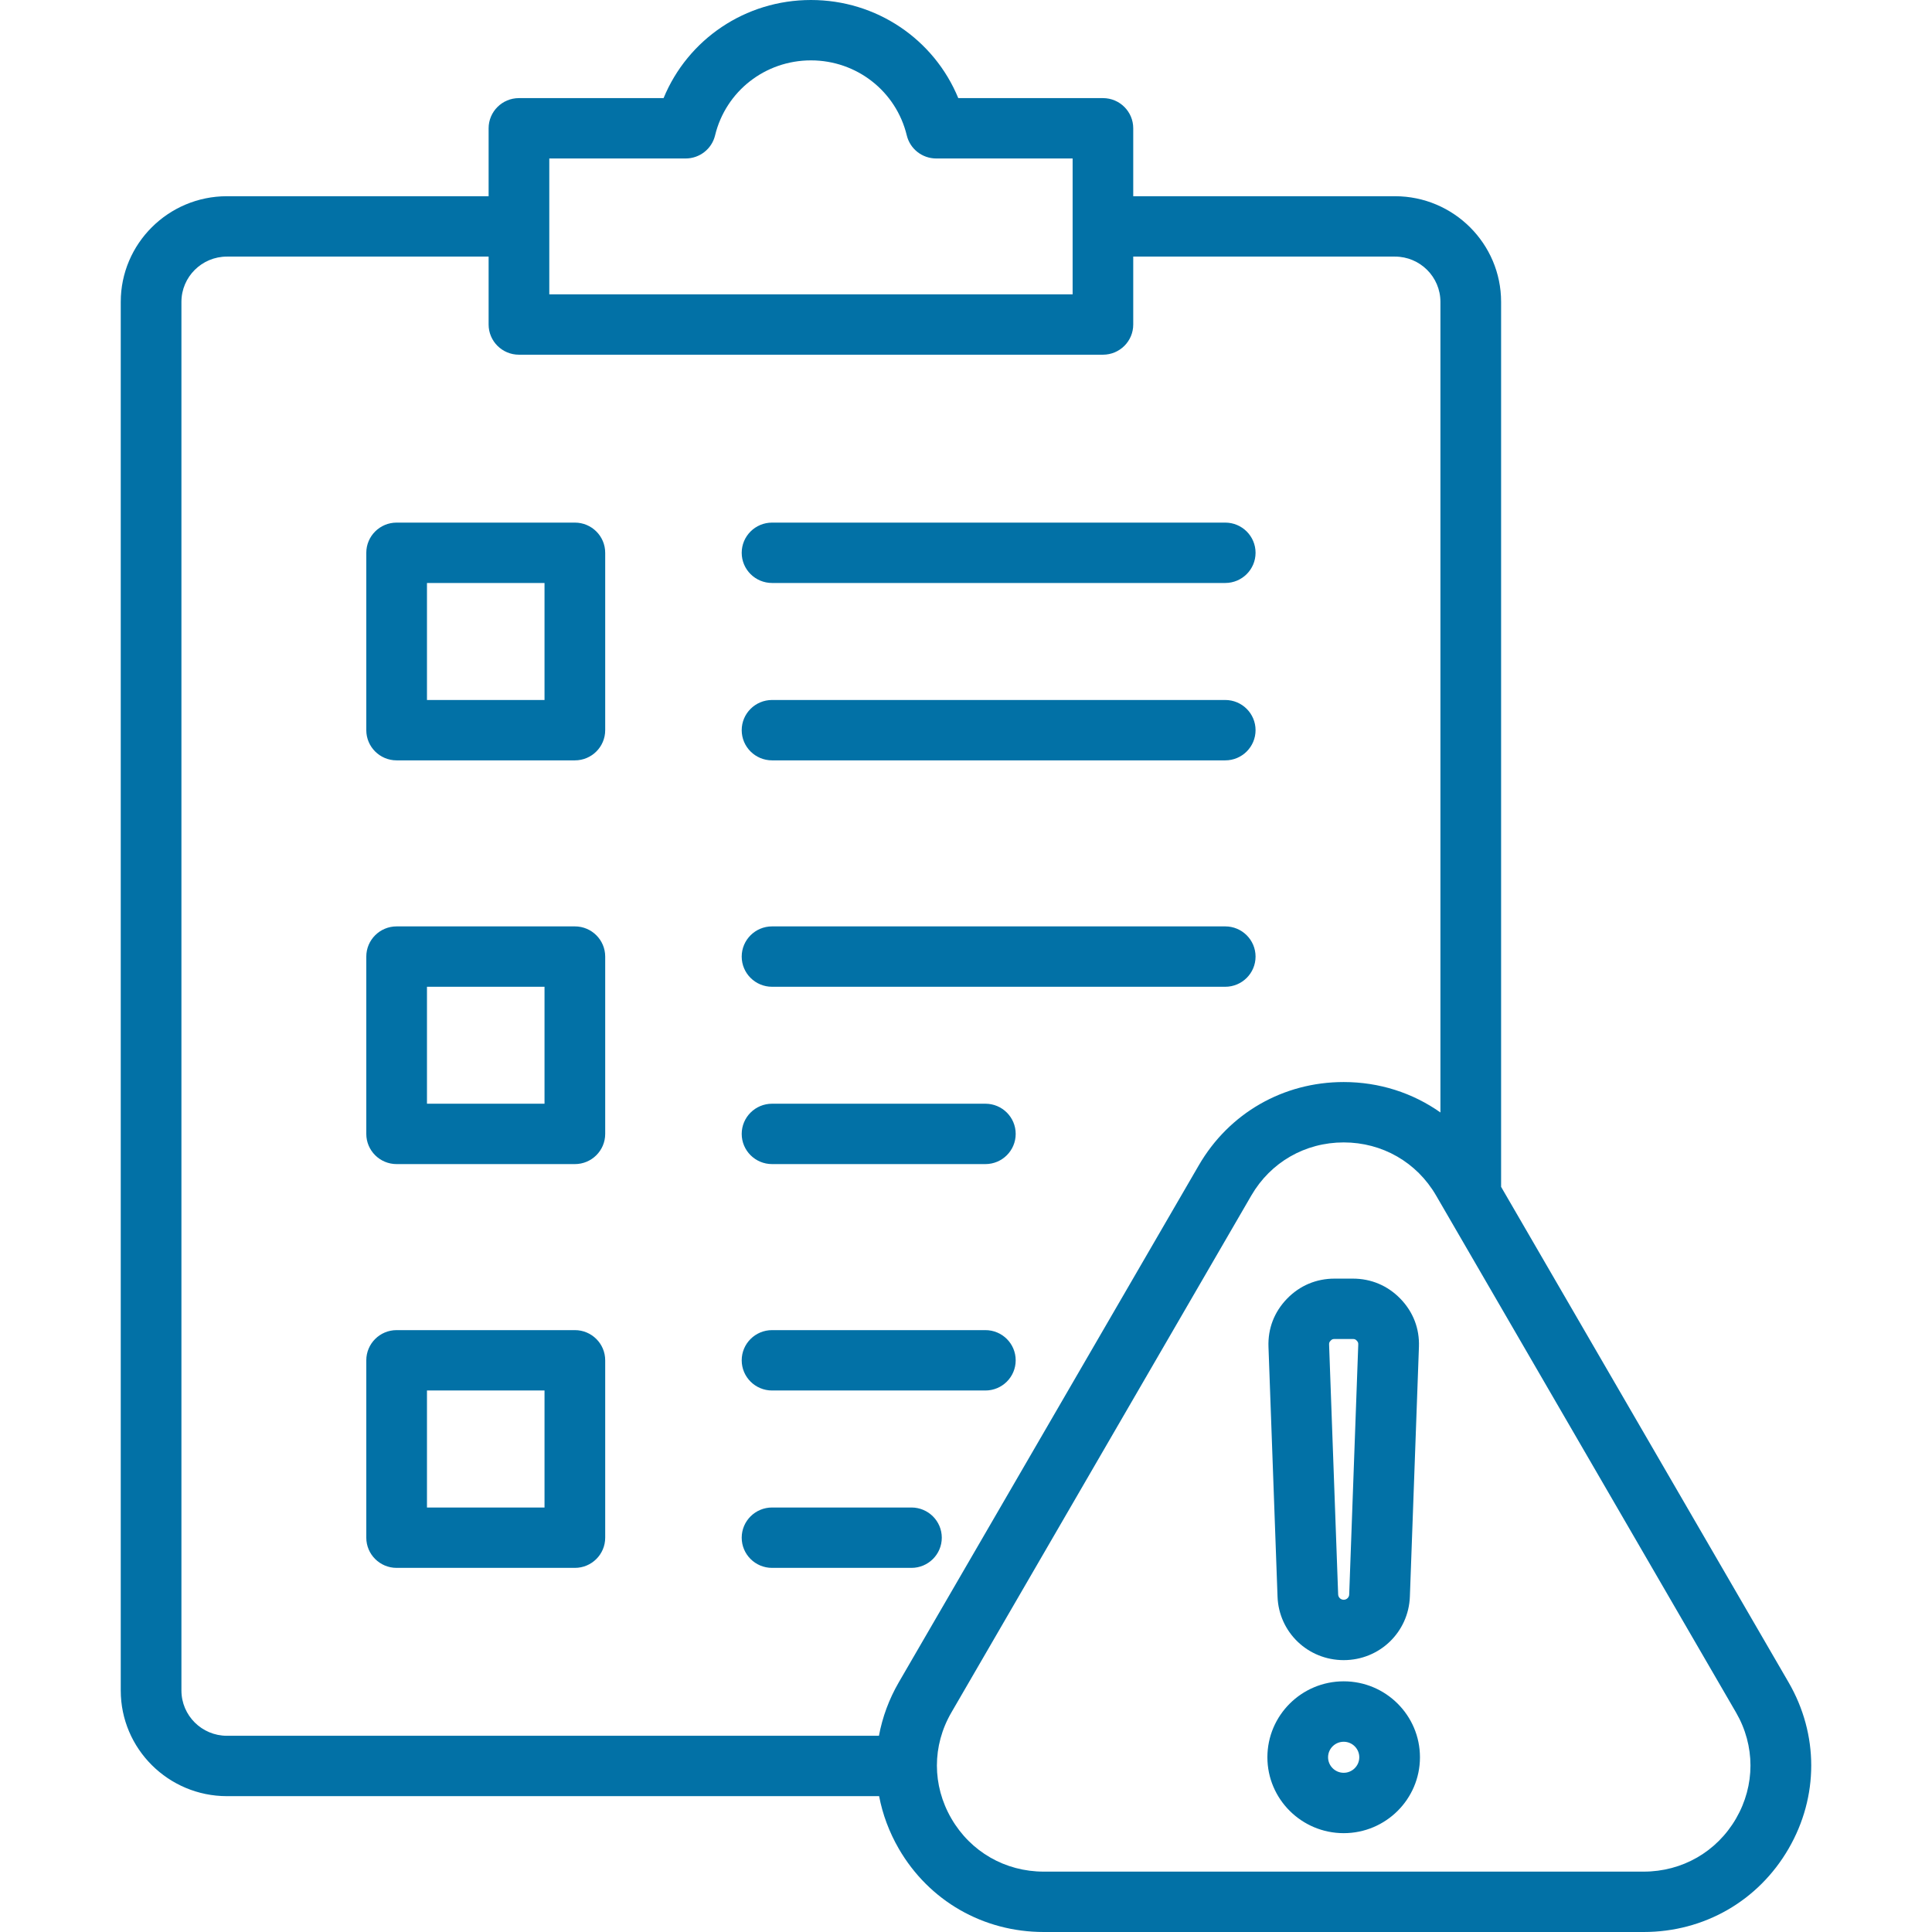 <svg width="32" height="32" viewBox="0 0 32 32" fill="none" xmlns="http://www.w3.org/2000/svg">
<path d="M9.522 8.656H6.569C6.292 8.656 6.067 8.88 6.067 9.156V12.094C6.067 12.37 6.292 12.594 6.569 12.594H9.522C9.799 12.594 10.024 12.37 10.024 12.094V9.156C10.024 8.88 9.799 8.656 9.522 8.656ZM9.019 11.594H7.072V9.656H9.019V11.594ZM12.285 9.156C12.285 8.88 12.51 8.656 12.788 8.656H20.294C20.571 8.656 20.796 8.88 20.796 9.156C20.796 9.432 20.571 9.656 20.294 9.656H12.788C12.51 9.656 12.285 9.432 12.285 9.156ZM12.285 12.094C12.285 11.818 12.51 11.594 12.788 11.594H20.294C20.571 11.594 20.796 11.818 20.796 12.094C20.796 12.37 20.571 12.594 20.294 12.594H12.788C12.51 12.594 12.285 12.37 12.285 12.094ZM9.522 15.344H6.569C6.292 15.344 6.067 15.568 6.067 15.844V18.781C6.067 19.057 6.292 19.281 6.569 19.281H9.522C9.799 19.281 10.024 19.057 10.024 18.781V15.844C10.024 15.568 9.799 15.344 9.522 15.344ZM9.019 18.281H7.072V16.344H9.019V18.281ZM12.285 15.844C12.285 15.568 12.51 15.344 12.788 15.344H20.294C20.571 15.344 20.796 15.568 20.796 15.844C20.796 16.12 20.571 16.344 20.294 16.344H12.788C12.51 16.344 12.285 16.12 12.285 15.844ZM16.823 18.781C16.823 19.057 16.599 19.281 16.321 19.281H12.788C12.51 19.281 12.285 19.057 12.285 18.781C12.285 18.505 12.51 18.281 12.788 18.281H16.321C16.599 18.281 16.823 18.505 16.823 18.781ZM9.522 22.031H6.569C6.292 22.031 6.067 22.255 6.067 22.531V25.469C6.067 25.745 6.292 25.969 6.569 25.969H9.522C9.799 25.969 10.024 25.745 10.024 25.469V22.531C10.024 22.255 9.799 22.031 9.522 22.031ZM9.019 24.969H7.072V23.031H9.019V24.969ZM16.823 22.531C16.823 22.807 16.599 23.031 16.321 23.031H12.788C12.51 23.031 12.285 22.807 12.285 22.531C12.285 22.255 12.51 22.031 12.788 22.031H16.321C16.599 22.031 16.823 22.255 16.823 22.531ZM15.599 25.469C15.599 25.745 15.374 25.969 15.096 25.969H12.788C12.51 25.969 12.285 25.745 12.285 25.469C12.285 25.193 12.51 24.969 12.788 24.969H15.096C15.374 24.969 15.599 25.193 15.599 25.469ZM29.624 27.864L24.863 19.658V5C24.863 4.035 24.074 3.25 23.105 3.25H18.77V2.125C18.77 1.849 18.546 1.625 18.268 1.625H15.872C15.471 0.651 14.518 0 13.432 0C12.345 0 11.392 0.651 10.991 1.625H8.595C8.318 1.625 8.093 1.849 8.093 2.125V3.25H3.759C2.789 3.25 2 4.035 2 5V28C2 28.965 2.789 29.75 3.759 29.75H14.561C14.618 30.05 14.727 30.344 14.887 30.621C15.388 31.485 16.285 32 17.288 32H27.224C28.226 32 29.123 31.485 29.624 30.621C30.125 29.758 30.125 28.727 29.624 27.864ZM9.098 2.625H11.356C11.588 2.625 11.79 2.467 11.844 2.242C12.021 1.511 12.674 1 13.432 1C14.189 1 14.842 1.511 15.019 2.242C15.073 2.467 15.275 2.625 15.508 2.625H17.766V4.875H9.098V2.625ZM14.887 27.864C14.724 28.145 14.615 28.444 14.558 28.75H3.759C3.343 28.75 3.005 28.414 3.005 28V5C3.005 4.586 3.343 4.25 3.759 4.25H8.093V5.375C8.093 5.651 8.318 5.875 8.595 5.875H18.268C18.546 5.875 18.77 5.651 18.77 5.375V4.25H23.105C23.52 4.25 23.858 4.586 23.858 5V18.426C23.4 18.102 22.846 17.922 22.256 17.922C21.254 17.922 20.357 18.437 19.856 19.301L14.887 27.864ZM28.754 30.121C28.435 30.671 27.863 31 27.224 31H17.288C16.649 31 16.077 30.671 15.758 30.121C15.438 29.571 15.438 28.914 15.758 28.364L20.726 19.801C21.046 19.25 21.617 18.922 22.256 18.922C22.894 18.922 23.466 19.25 23.786 19.801L28.754 28.364C29.073 28.914 29.073 29.571 28.754 30.121ZM22.256 27.848C21.559 27.848 20.992 28.412 20.992 29.106C20.992 29.799 21.559 30.363 22.256 30.363C22.953 30.363 23.519 29.799 23.519 29.106C23.519 28.412 22.953 27.848 22.256 27.848ZM22.256 29.363C22.113 29.363 21.997 29.247 21.997 29.106C21.997 28.964 22.113 28.849 22.256 28.849C22.398 28.849 22.514 28.964 22.514 29.106C22.514 29.247 22.398 29.363 22.256 29.363ZM22.256 27.497H22.256C22.849 27.497 23.33 27.035 23.352 26.445L23.502 22.308C23.513 22.005 23.407 21.73 23.195 21.511C22.983 21.293 22.711 21.178 22.406 21.178H22.106C21.801 21.178 21.528 21.293 21.317 21.511C21.105 21.73 20.999 22.005 21.01 22.308L21.16 26.445C21.181 27.035 21.663 27.497 22.256 27.497ZM22.04 22.205C22.061 22.183 22.075 22.178 22.106 22.178H22.406C22.437 22.178 22.45 22.183 22.472 22.205C22.493 22.228 22.498 22.241 22.497 22.272L22.347 26.409C22.346 26.458 22.305 26.497 22.256 26.497H22.256C22.206 26.497 22.166 26.458 22.164 26.409L22.014 22.272C22.013 22.241 22.018 22.228 22.04 22.205Z" fill="#0271A6"/>
</svg>
